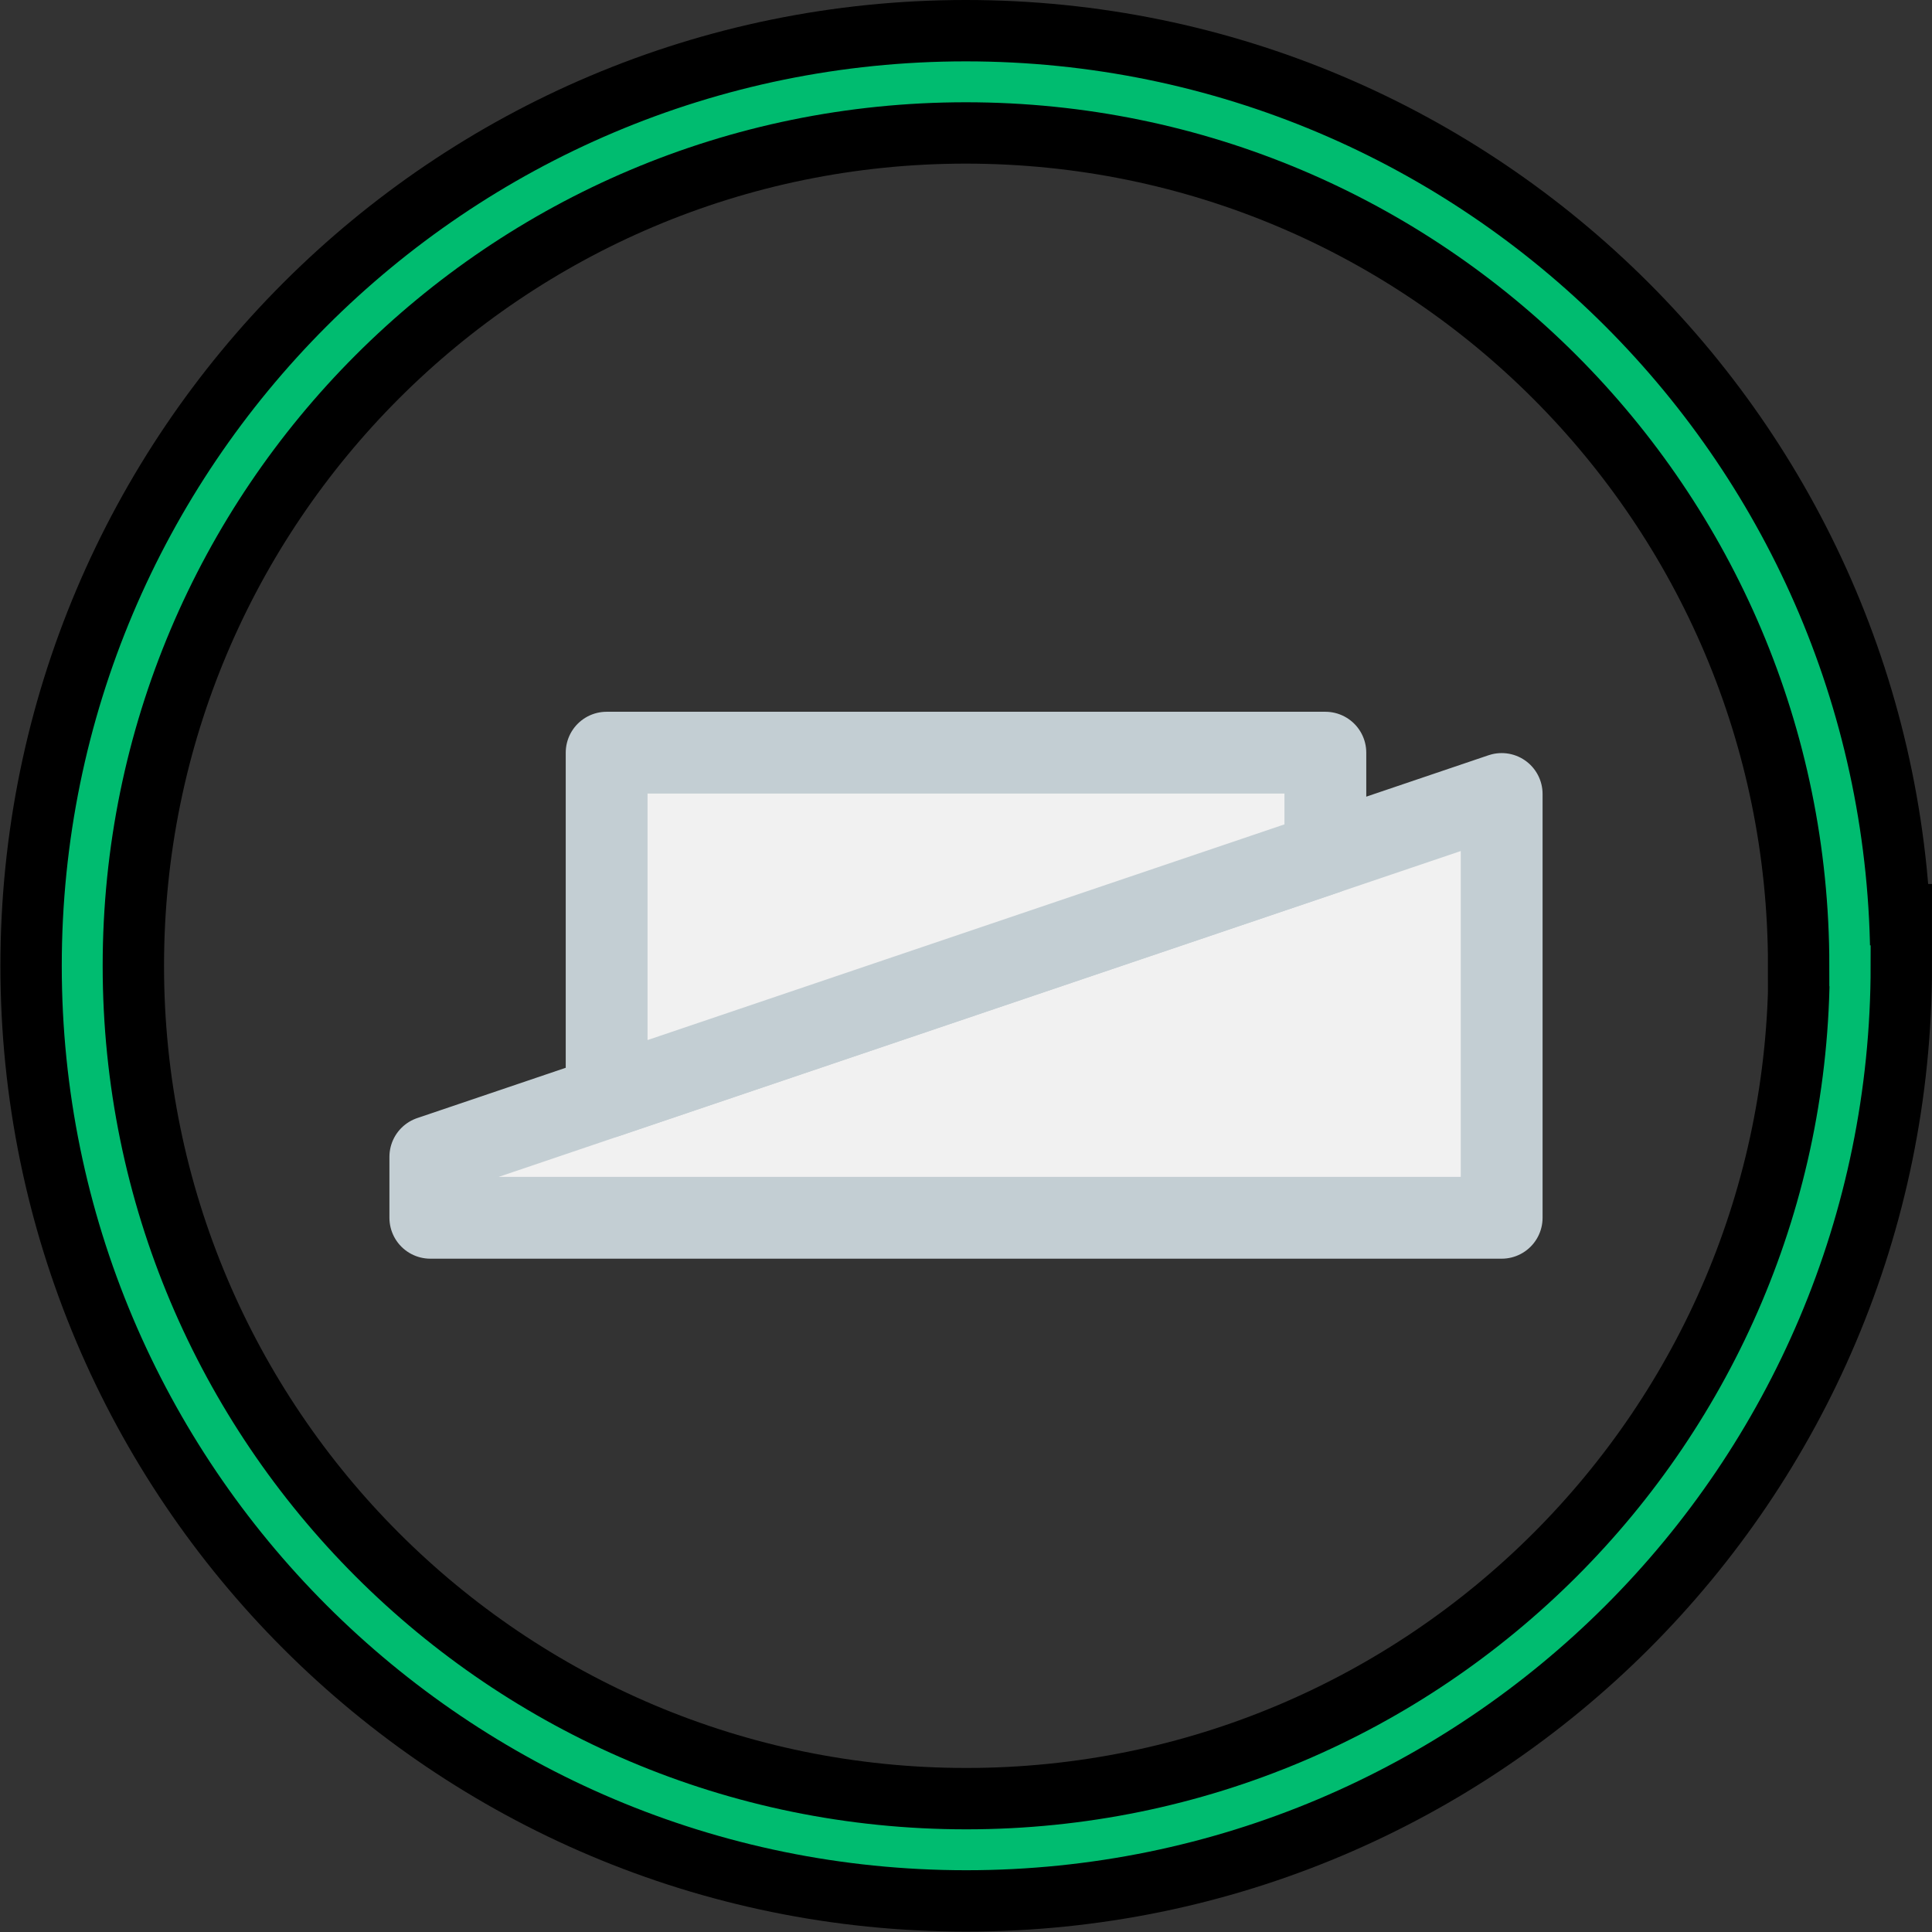 <svg xmlns="http://www.w3.org/2000/svg" id="uuid-eb2acec0-bf46-4237-89c6-946545b1203b" viewBox="0 0 47.23 47.23"><rect x="0" y="0" width="47.23" height="47.23" fill="#333333" stroke="none"/><defs><style>.uuid-bc4c6ab5-0e64-4dcb-abe0-8f421e788b8d{fill:#f1f1f1;stroke:#c3ced3;stroke-linejoin:round;stroke-width:2px;}.uuid-bc4c6ab5-0e64-4dcb-abe0-8f421e788b8d,.uuid-86ae5483-05d1-4847-9e63-0bf15debfeef,.uuid-850d6f92-f62a-45ea-a3a1-3cbf3b81d31d{stroke-linecap:round;}.uuid-86ae5483-05d1-4847-9e63-0bf15debfeef{stroke:#00bc70;}.uuid-86ae5483-05d1-4847-9e63-0bf15debfeef,.uuid-850d6f92-f62a-45ea-a3a1-3cbf3b81d31d{fill:none;stroke-miterlimit:10;}.uuid-850d6f92-f62a-45ea-a3a1-3cbf3b81d31d{stroke:#000;stroke-width:4px;}</style></defs><g id="uuid-604b591b-2732-4c5c-b41c-7e59e2d436d4"><path class="uuid-850d6f92-f62a-45ea-a3a1-3cbf3b81d31d" d="M45.23,23.61c0,11.94-9.68,21.61-21.61,21.61-11.94,0-21.61-9.68-21.61-21.61S11.68,2,23.61,2c11.94,0,21.61,9.68,21.61,21.61Z"></path><path class="uuid-86ae5483-05d1-4847-9e63-0bf15debfeef" d="M45.23,23.61c0,11.94-9.68,21.61-21.61,21.61-11.94,0-21.61-9.68-21.61-21.61S11.68,2,23.61,2c11.94,0,21.61,9.68,21.61,21.61Z"></path><polygon class="uuid-bc4c6ab5-0e64-4dcb-abe0-8f421e788b8d" points="36.71 19.41 36.71 29.77 10.52 29.77 10.52 28.28 36.71 19.41"></polygon><polygon class="uuid-bc4c6ab5-0e64-4dcb-abe0-8f421e788b8d" points="14.83 26.82 14.83 18.4 32.4 18.4 32.4 20.87 14.83 26.82"></polygon></g></svg>